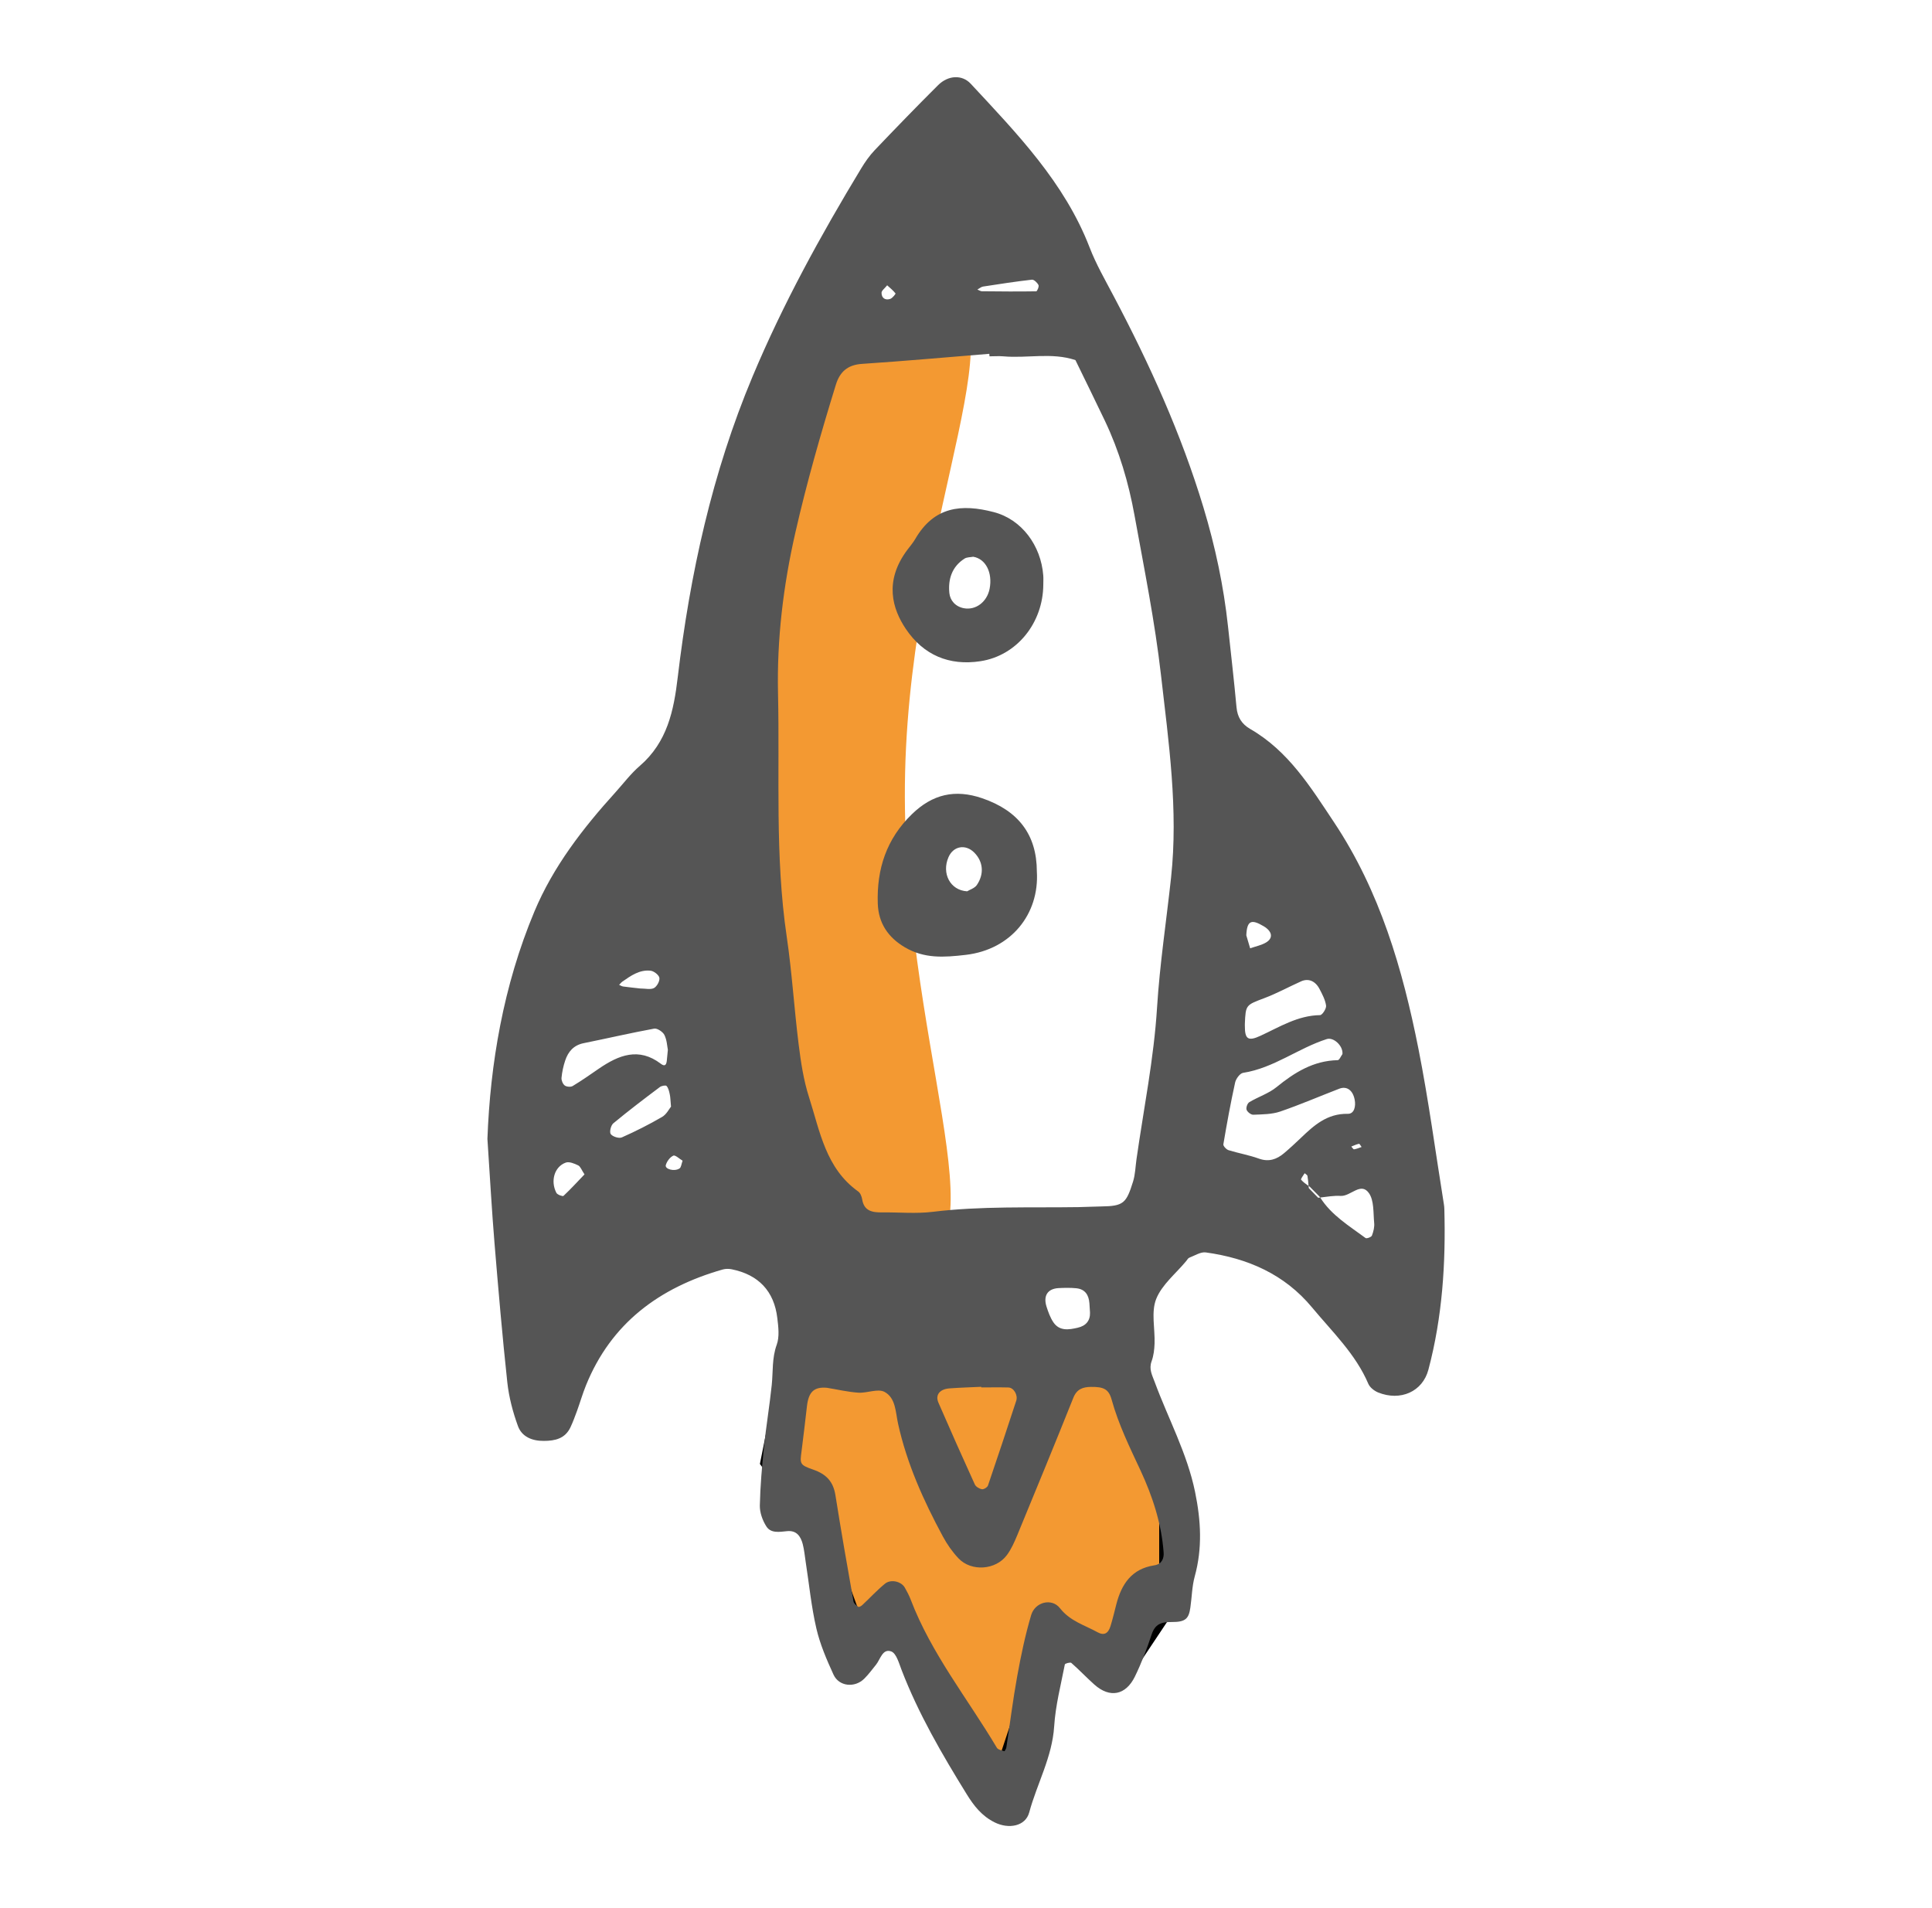 <svg width="80" height="79" viewBox="0 0 80 79" fill="none" xmlns="http://www.w3.org/2000/svg">
<path d="M37.479 31.972C37.219 42.985 41.776 52.162 37.586 52.063C33.396 51.964 30.211 42.955 30.472 31.942C30.732 20.928 34.34 12.08 38.53 12.18C42.72 12.279 37.74 20.959 37.479 31.972Z" fill="#F39932"/>
<path d="M48.5 62L46.5 57L33 55.5L32 60.5L33.5 62.5L35.5 68L37 67L41.5 74L43.5 68L46.5 69L48.5 66V62Z" fill="#F39932" stroke="black"/>
<path fill-rule="evenodd" clip-rule="evenodd" d="M59.807 50.058C59.805 49.996 59.799 49.932 59.789 49.871C59.443 47.724 59.157 45.564 58.735 43.432C58.079 40.127 57.143 36.91 55.24 34.05C54.271 32.595 53.352 31.097 51.767 30.185C51.413 29.979 51.239 29.694 51.201 29.285C51.099 28.17 50.969 27.058 50.85 25.946C50.67 24.273 50.321 22.634 49.835 21.022C48.913 17.968 47.602 15.077 46.113 12.259C45.765 11.596 45.385 10.941 45.119 10.248C44.079 7.555 42.112 5.529 40.194 3.466C39.838 3.084 39.262 3.111 38.844 3.527C37.956 4.41 37.085 5.311 36.219 6.219C36.007 6.442 35.823 6.704 35.662 6.97C33.979 9.751 32.417 12.595 31.161 15.593C29.487 19.585 28.571 23.77 28.063 28.048C27.9 29.432 27.628 30.729 26.501 31.707C26.125 32.029 25.82 32.436 25.487 32.806C24.134 34.299 22.907 35.885 22.128 37.746C20.837 40.828 20.299 44.066 20.183 47.157C20.289 48.754 20.364 50.12 20.477 51.485C20.636 53.405 20.8 55.326 21.007 57.245C21.074 57.857 21.235 58.469 21.446 59.049C21.606 59.49 22.025 59.669 22.515 59.666C22.986 59.666 23.396 59.57 23.617 59.112C23.723 58.887 23.809 58.654 23.895 58.419C24.021 58.07 24.125 57.709 24.265 57.364C25.306 54.793 27.301 53.317 29.927 52.568C30.042 52.536 30.178 52.535 30.296 52.559C31.406 52.782 32.055 53.462 32.187 54.58C32.231 54.946 32.282 55.356 32.162 55.685C31.962 56.236 32.013 56.79 31.957 57.343C31.867 58.206 31.723 59.066 31.633 59.93C31.551 60.733 31.48 61.54 31.463 62.347C31.459 62.636 31.575 62.96 31.734 63.208C31.923 63.504 32.28 63.433 32.595 63.403C32.986 63.365 33.154 63.619 33.239 63.936C33.301 64.176 33.323 64.425 33.361 64.671C33.504 65.592 33.593 66.524 33.804 67.432C33.956 68.089 34.231 68.727 34.514 69.345C34.741 69.838 35.396 69.903 35.788 69.511C35.964 69.337 36.112 69.134 36.27 68.939C36.456 68.71 36.543 68.251 36.906 68.385C37.117 68.465 37.225 68.874 37.333 69.152C38.031 70.967 39.005 72.637 40.023 74.286C40.321 74.77 40.655 75.203 41.196 75.467C41.769 75.748 42.461 75.627 42.617 75.053C42.939 73.859 43.569 72.76 43.651 71.487C43.705 70.625 43.927 69.774 44.093 68.922C44.1 68.882 44.321 68.822 44.361 68.859C44.691 69.147 44.99 69.467 45.317 69.758C45.951 70.323 46.613 70.205 46.995 69.422C47.267 68.862 47.491 68.278 47.685 67.686C47.83 67.251 48.077 67.162 48.522 67.166C49.105 67.17 49.226 67.015 49.291 66.563C49.353 66.135 49.357 65.694 49.471 65.279C49.794 64.108 49.728 62.96 49.485 61.777C49.156 60.176 48.374 58.746 47.816 57.234C47.707 56.938 47.567 56.698 47.685 56.369C47.769 56.139 47.799 55.883 47.808 55.638C47.83 55.017 47.66 54.332 47.875 53.79C48.11 53.196 48.691 52.736 49.119 52.218C49.16 52.17 49.193 52.1 49.245 52.08C49.47 51.995 49.715 51.832 49.929 51.861C51.665 52.102 53.187 52.762 54.332 54.143C55.17 55.153 56.133 56.067 56.66 57.303C56.725 57.453 56.905 57.595 57.067 57.661C57.987 58.031 58.907 57.63 59.148 56.714C59.726 54.534 59.869 52.305 59.807 50.058ZM25.767 40.651C26.121 40.404 26.482 40.145 26.939 40.196C27.078 40.21 27.285 40.374 27.304 40.492C27.325 40.624 27.202 40.849 27.078 40.915C26.936 40.988 26.723 40.932 26.509 40.932C26.295 40.908 26.051 40.883 25.807 40.85C25.747 40.844 25.693 40.804 25.637 40.782C25.681 40.738 25.717 40.686 25.767 40.651ZM23.333 49.52C23.301 49.551 23.079 49.472 23.039 49.395C22.783 48.903 22.958 48.309 23.427 48.142C23.569 48.091 23.785 48.18 23.941 48.257C24.038 48.305 24.083 48.452 24.203 48.63C23.925 48.919 23.64 49.232 23.333 49.52ZM23.713 44.971C23.634 45.019 23.46 45.006 23.384 44.948C23.303 44.885 23.242 44.736 23.251 44.631C23.274 44.39 23.326 44.147 23.403 43.917C23.526 43.547 23.752 43.28 24.17 43.196C25.144 42.999 26.111 42.774 27.089 42.594C27.215 42.572 27.446 42.726 27.511 42.855C27.617 43.068 27.625 43.326 27.655 43.471C27.634 43.694 27.624 43.816 27.609 43.937C27.586 44.125 27.507 44.158 27.365 44.05C26.448 43.351 25.615 43.692 24.797 44.252C24.44 44.497 24.085 44.748 23.713 44.971ZM27.414 46.252C26.876 46.564 26.317 46.847 25.748 47.099C25.63 47.151 25.364 47.067 25.289 46.959C25.228 46.874 25.295 46.599 25.397 46.515C26.023 45.996 26.672 45.502 27.323 45.014C27.392 44.961 27.565 44.93 27.6 44.968C27.677 45.054 27.707 45.188 27.732 45.307C27.761 45.428 27.759 45.554 27.785 45.825C27.709 45.916 27.599 46.145 27.414 46.252ZM28.137 48.384C27.923 48.524 27.525 48.412 27.569 48.247C27.61 48.096 27.741 47.916 27.881 47.854C27.961 47.817 28.138 47.99 28.265 48.063C28.214 48.201 28.207 48.339 28.137 48.384ZM40.706 11.866C41.379 11.762 42.052 11.658 42.729 11.581C42.815 11.572 42.951 11.704 43.001 11.803C43.033 11.863 42.945 12.063 42.909 12.063C42.16 12.075 41.41 12.069 40.661 12.061C40.601 12.061 40.545 12.018 40.471 11.99C40.557 11.944 40.627 11.878 40.706 11.866ZM36.736 11.814C36.858 11.925 36.985 12.027 37.082 12.152C37.093 12.165 36.956 12.346 36.863 12.377C36.653 12.448 36.5 12.337 36.503 12.122C36.503 12.034 36.629 11.947 36.736 11.814ZM48.183 64.282C48.203 64.539 48.105 64.771 47.8 64.818C46.857 64.961 46.44 65.598 46.225 66.431C46.149 66.732 46.075 67.034 45.985 67.332C45.889 67.644 45.714 67.736 45.451 67.591C44.913 67.294 44.312 67.131 43.891 66.594C43.552 66.159 42.86 66.335 42.698 66.879C42.453 67.708 42.274 68.559 42.12 69.413C41.942 70.389 41.821 71.376 41.671 72.359C41.663 72.417 41.597 72.52 41.587 72.516C41.478 72.479 41.327 72.454 41.278 72.373C40.07 70.34 38.563 68.475 37.711 66.24C37.645 66.067 37.557 65.9 37.465 65.739C37.319 65.484 36.889 65.38 36.645 65.579C36.312 65.852 36.019 66.171 35.705 66.465C35.662 66.506 35.566 66.557 35.543 66.539C35.462 66.482 35.357 66.402 35.343 66.317C35.081 64.849 34.826 63.38 34.592 61.907C34.502 61.353 34.219 61.045 33.675 60.856C33.099 60.658 33.123 60.608 33.193 60.072C33.274 59.455 33.342 58.837 33.415 58.221C33.484 57.63 33.714 57.419 34.243 57.467C34.675 57.536 35.105 57.64 35.541 57.669C35.904 57.693 36.345 57.491 36.621 57.634C37.093 57.882 37.081 58.472 37.187 58.954C37.552 60.609 38.241 62.139 39.043 63.625C39.218 63.95 39.437 64.264 39.692 64.532C40.222 65.087 41.229 65.017 41.691 64.397C41.874 64.152 42.001 63.86 42.12 63.577C42.903 61.68 43.685 59.78 44.447 57.875C44.59 57.519 44.84 57.434 45.173 57.43C45.704 57.423 45.911 57.523 46.032 57.962C46.315 58.986 46.778 59.929 47.227 60.891C47.721 61.952 48.095 63.089 48.183 64.282ZM41.756 57.454C41.979 57.461 42.158 57.769 42.08 58.004C41.696 59.174 41.309 60.346 40.91 61.513C40.885 61.587 40.733 61.681 40.66 61.667C40.551 61.648 40.408 61.563 40.365 61.469C39.853 60.346 39.351 59.216 38.859 58.084C38.718 57.761 38.911 57.52 39.321 57.491C39.758 57.458 40.195 57.447 40.632 57.426V57.451C41.007 57.452 41.382 57.444 41.756 57.454ZM43.826 53.339C44.073 53.326 44.321 53.321 44.565 53.345C44.931 53.38 45.083 53.623 45.11 53.963C45.12 54.085 45.127 54.206 45.135 54.353C45.146 54.682 44.97 54.902 44.627 54.979C44.26 55.065 43.876 55.126 43.623 54.761C43.489 54.565 43.404 54.326 43.331 54.095C43.195 53.649 43.384 53.367 43.826 53.339ZM48.491 36.343C48.297 38.135 48.023 39.923 47.911 41.72C47.779 43.84 47.357 45.913 47.059 48.006C47.015 48.314 47.009 48.634 46.917 48.929C46.639 49.813 46.535 49.945 45.611 49.957C45.295 49.961 44.981 49.98 44.666 49.985C42.648 50.016 40.628 49.935 38.617 50.181C37.932 50.264 37.229 50.196 36.535 50.204C36.132 50.208 35.779 50.158 35.701 49.664C35.681 49.548 35.627 49.402 35.538 49.339C34.19 48.378 33.952 46.846 33.501 45.437C33.274 44.732 33.162 43.98 33.07 43.242C32.884 41.761 32.795 40.266 32.577 38.789C32.082 35.441 32.292 32.073 32.216 28.713C32.167 26.458 32.433 24.253 32.935 22.05C33.406 19.982 33.988 17.95 34.612 15.928C34.775 15.402 35.093 15.107 35.693 15.068C37.451 14.952 39.207 14.792 40.965 14.651C40.967 14.685 40.971 14.719 40.973 14.755C41.163 14.755 41.353 14.739 41.542 14.755C42.537 14.845 43.551 14.583 44.531 14.911C44.937 15.749 45.351 16.582 45.751 17.424C46.344 18.672 46.733 19.988 46.977 21.337C47.377 23.539 47.821 25.74 48.075 27.961C48.393 30.742 48.795 33.53 48.491 36.343ZM56.381 47.496C56.277 47.53 56.175 47.576 56.07 47.592C56.037 47.597 55.993 47.517 55.955 47.477C56.06 47.436 56.163 47.385 56.273 47.363C56.299 47.358 56.344 47.449 56.381 47.496ZM52.325 38.354C52.681 38.565 52.733 38.845 52.423 39.028C52.227 39.144 51.987 39.19 51.766 39.268C51.698 39.042 51.633 38.817 51.607 38.732C51.633 38.111 51.819 38.053 52.325 38.354ZM51.547 42.401C51.547 42.386 51.547 42.388 51.547 42.394C51.58 41.601 51.591 41.621 52.357 41.33C52.879 41.133 53.371 40.862 53.881 40.634C54.181 40.501 54.469 40.622 54.642 40.959C54.755 41.176 54.878 41.407 54.91 41.642C54.926 41.766 54.752 42.034 54.661 42.035C53.737 42.049 52.989 42.523 52.199 42.888C51.685 43.126 51.545 43.038 51.547 42.484C51.547 42.447 51.547 42.417 51.547 42.401ZM53.169 47.753C52.867 48.007 52.542 48.125 52.128 47.977C51.721 47.829 51.286 47.755 50.871 47.627C50.779 47.597 50.644 47.453 50.657 47.383C50.801 46.528 50.957 45.676 51.143 44.829C51.176 44.674 51.341 44.445 51.475 44.425C52.745 44.227 53.75 43.407 54.939 43.027C55.221 42.937 55.621 43.308 55.588 43.648C55.523 43.736 55.459 43.9 55.391 43.9C54.386 43.922 53.607 44.406 52.861 45.014C52.535 45.281 52.099 45.417 51.731 45.64C51.651 45.686 51.589 45.867 51.618 45.952C51.651 46.047 51.801 46.163 51.896 46.16C52.268 46.144 52.659 46.145 53.003 46.03C53.833 45.746 54.638 45.397 55.457 45.082C55.771 44.961 56.021 45.148 56.095 45.541C56.147 45.812 56.077 46.129 55.808 46.122C54.955 46.106 54.41 46.598 53.863 47.123C53.637 47.338 53.408 47.551 53.169 47.753ZM56.808 51.164C56.786 51.226 56.589 51.298 56.546 51.266C55.867 50.763 55.13 50.322 54.667 49.588C54.639 49.591 54.611 49.596 54.583 49.598C54.453 49.468 54.325 49.334 54.196 49.201C54.193 49.17 54.188 49.139 54.185 49.108C54.075 49.027 53.96 48.952 53.876 48.85C53.851 48.819 53.969 48.674 54.022 48.582C54.063 48.619 54.131 48.651 54.139 48.693C54.163 48.829 54.173 48.969 54.185 49.108C54.205 49.121 54.225 49.136 54.245 49.151C54.375 49.283 54.506 49.416 54.637 49.548C54.646 49.562 54.658 49.573 54.667 49.588C54.949 49.556 55.233 49.504 55.511 49.521C55.925 49.547 56.344 48.932 56.68 49.399C56.901 49.706 56.861 50.212 56.901 50.633C56.92 50.807 56.872 50.998 56.808 51.164ZM40.678 33.057C39.541 32.665 38.607 32.891 37.761 33.714C36.703 34.739 36.299 35.992 36.347 37.416C36.375 38.225 36.771 38.816 37.472 39.229C38.276 39.7 39.08 39.646 39.991 39.54C41.866 39.32 43.041 37.852 42.934 36.089C42.93 34.552 42.161 33.568 40.678 33.057ZM40.447 36.65C40.354 36.783 40.152 36.842 40.047 36.908C39.339 36.867 38.985 36.159 39.275 35.495C39.476 35.032 39.979 34.941 40.342 35.304C40.708 35.673 40.765 36.183 40.447 36.65ZM41.151 21.206C39.815 20.857 38.683 20.971 37.9 22.316C37.808 22.477 37.683 22.618 37.571 22.769C36.595 24.072 36.957 25.221 37.508 26.042C38.237 27.125 39.301 27.578 40.596 27.38C42.109 27.15 43.195 25.79 43.201 24.2C43.201 24.076 43.209 23.951 43.199 23.828C43.105 22.591 42.309 21.508 41.151 21.206ZM40.978 24.38C40.87 24.926 40.406 25.277 39.913 25.186C39.559 25.119 39.342 24.863 39.311 24.558C39.254 23.989 39.414 23.462 39.945 23.128C40.041 23.069 40.179 23.077 40.299 23.054C40.816 23.14 41.107 23.711 40.978 24.38Z" fill="#555555"/>
</svg>
